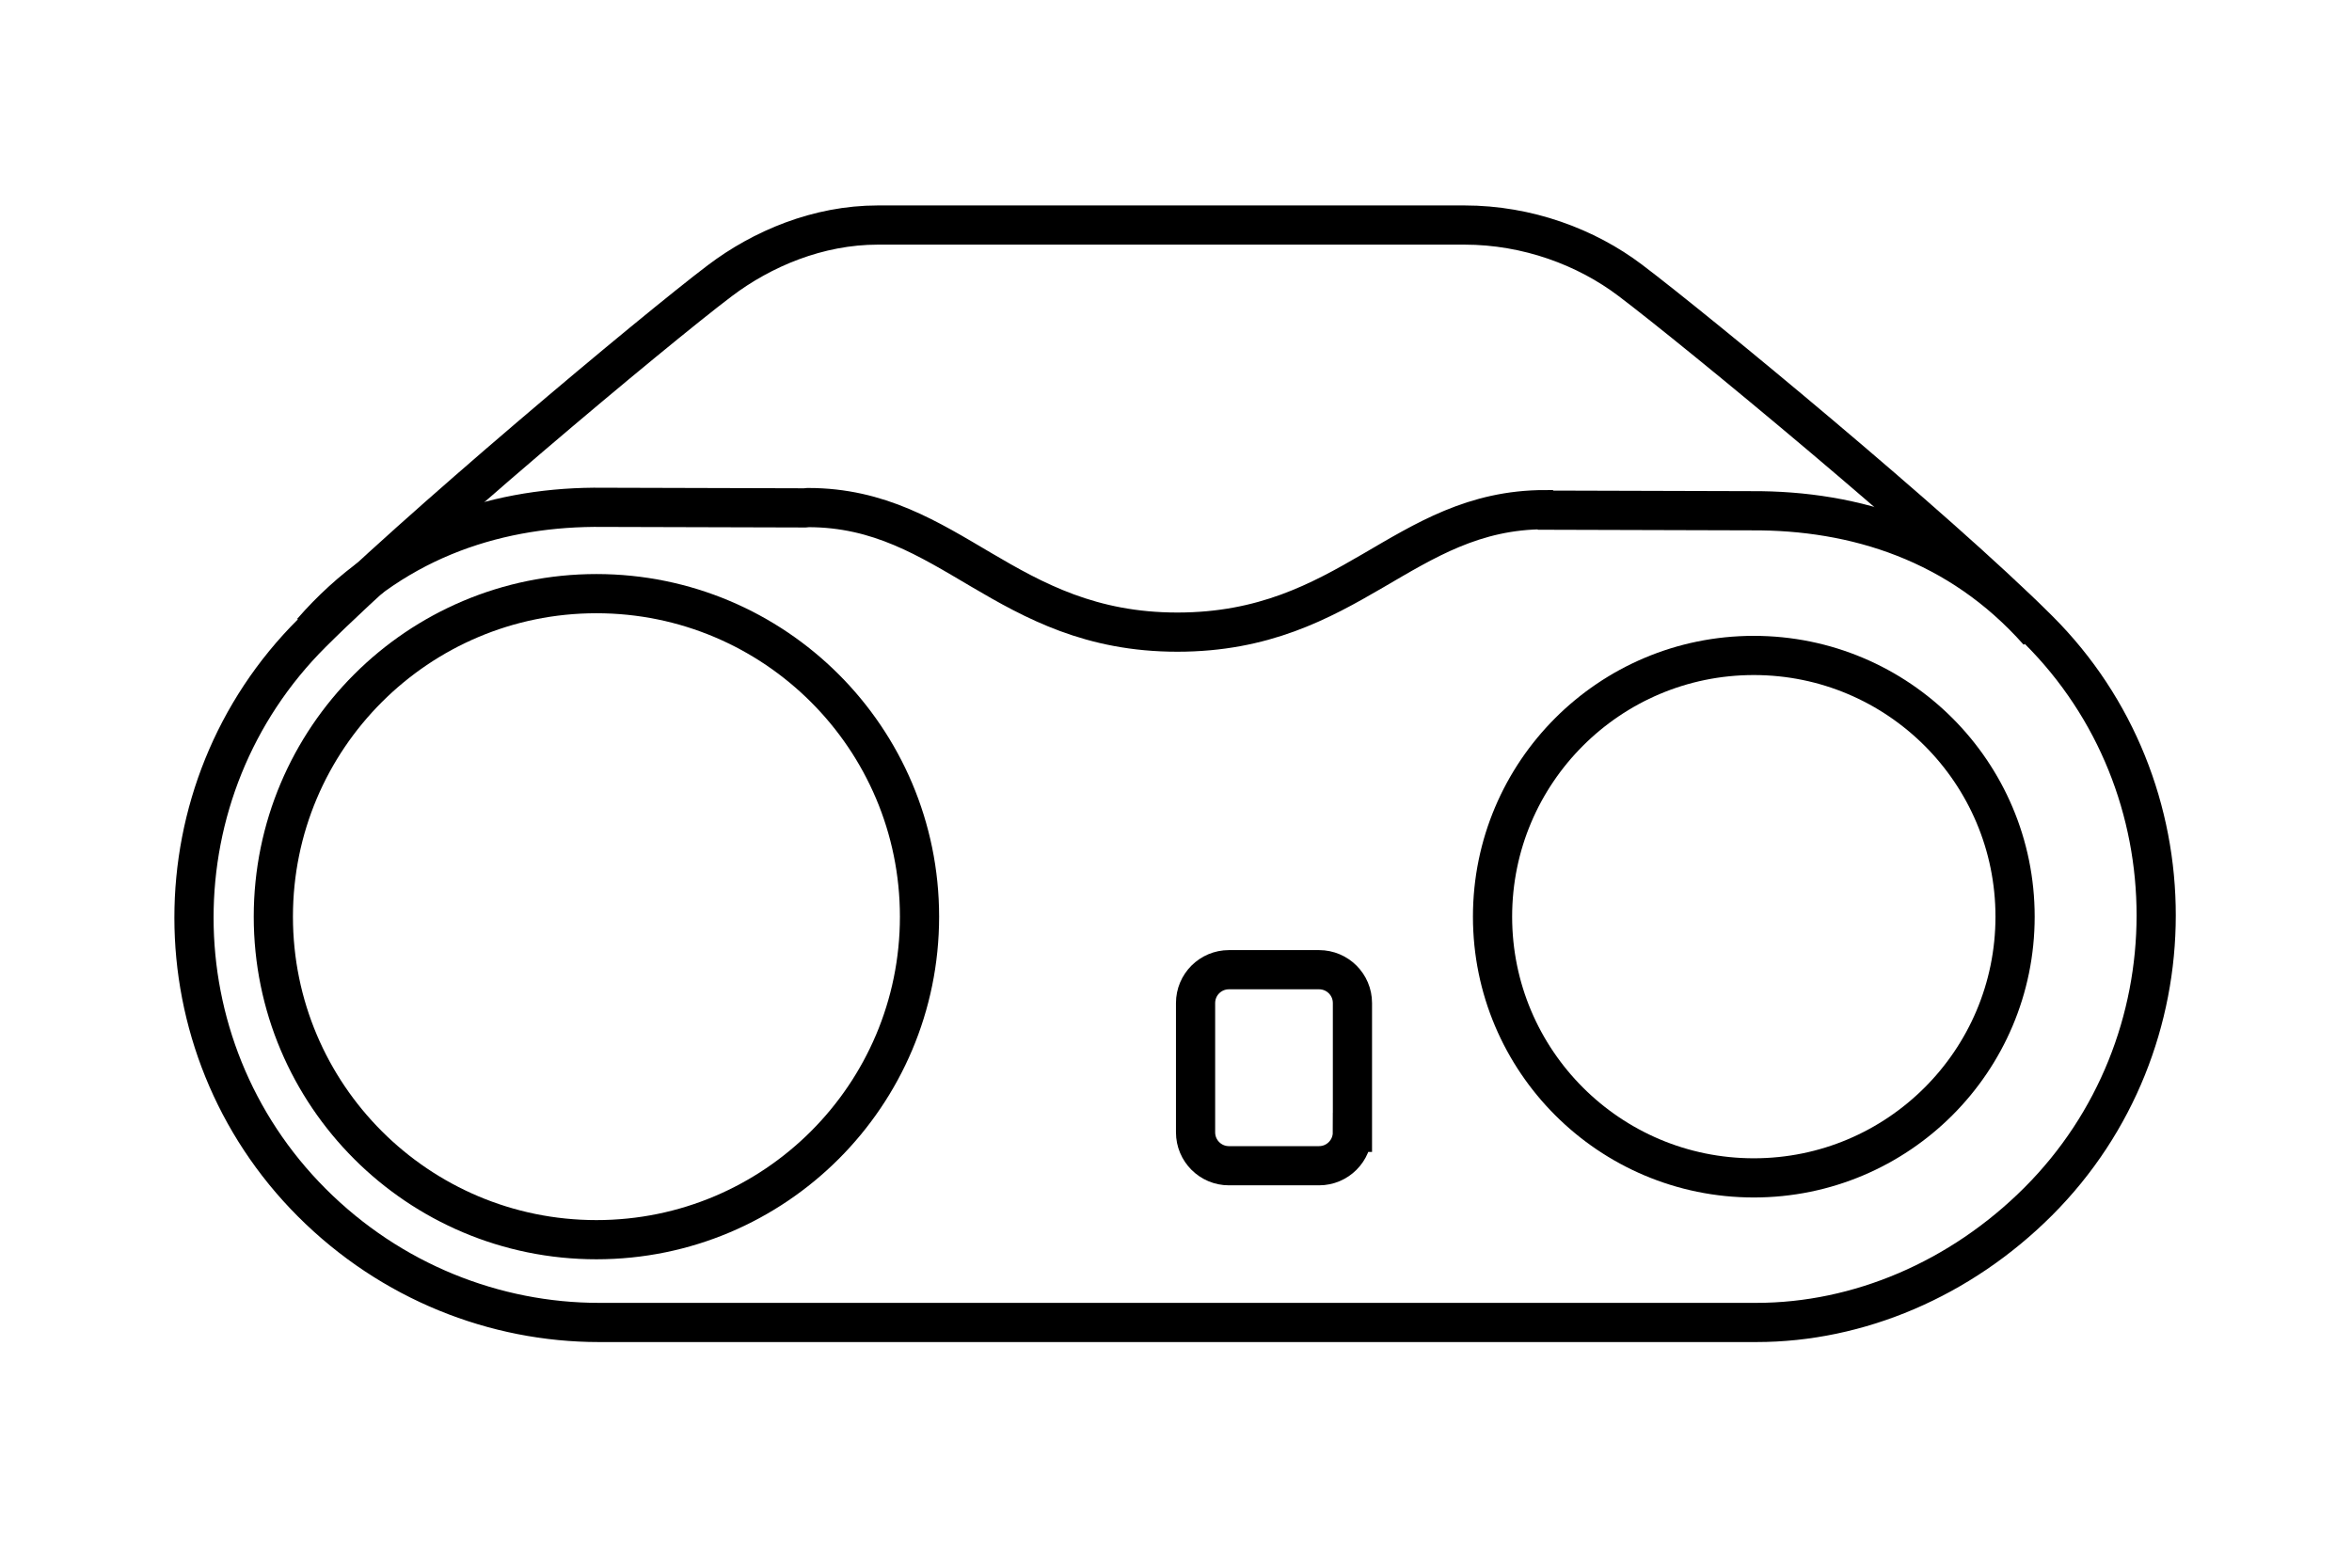 <?xml version="1.0" encoding="UTF-8"?> <!-- Generator: Adobe Illustrator 16.0.0, SVG Export Plug-In . SVG Version: 6.00 Build 0) --> <svg xmlns="http://www.w3.org/2000/svg" xmlns:xlink="http://www.w3.org/1999/xlink" id="Layer_1" x="0px" y="0px" width="60px" height="40px" viewBox="0 10 60 40" xml:space="preserve"> <g> <circle fill="none" stroke="#000000" stroke-miterlimit="10" cx="15.215" cy="33.389" r="8.242"></circle> <path fill="none" stroke="#000000" stroke-miterlimit="10" d="M15.28,43.743c-2.648,0-5.303-1.034-7.323-3.055 c-4.007-4.008-4.016-10.535,0-14.536c2.604-2.596,8.718-7.713,10.406-8.99c1.075-0.813,2.501-1.42,4.031-1.42h14.967 c1.604,0,3.109,0.563,4.229,1.412c1.688,1.276,7.802,6.315,10.406,8.911c4.017,4.001,4.007,10.583,0,14.591 c-1.985,1.985-4.587,3.087-7.188,3.087H15.28z"></path> <circle fill="none" stroke="#000000" stroke-miterlimit="10" cx="44.74" cy="33.389" r="6.665"></circle> <path fill="none" stroke="#000000" stroke-miterlimit="10" d="M34.5,38.892c0,0.471-0.381,0.852-0.852,0.852H31.35 c-0.47,0-0.851-0.381-0.851-0.852v-3.299c0-0.47,0.381-0.851,0.851-0.851h2.299c0.471,0,0.852,0.381,0.852,0.851V38.892z"></path> <path fill="none" stroke="#000000" stroke-miterlimit="10" d="M51.999,26.12c-2.021-2.283-4.676-3.104-7.324-3.088l-5.245-0.015 l-0.014-0.013c-3.628,0-4.975,3.125-9.382,3.125c-4.406,0-5.789-3.178-9.417-3.178l-0.086,0.008l-5.383-0.015 c-2.604,0.022-5.203,0.892-7.19,3.175"></path> </g> </svg> 